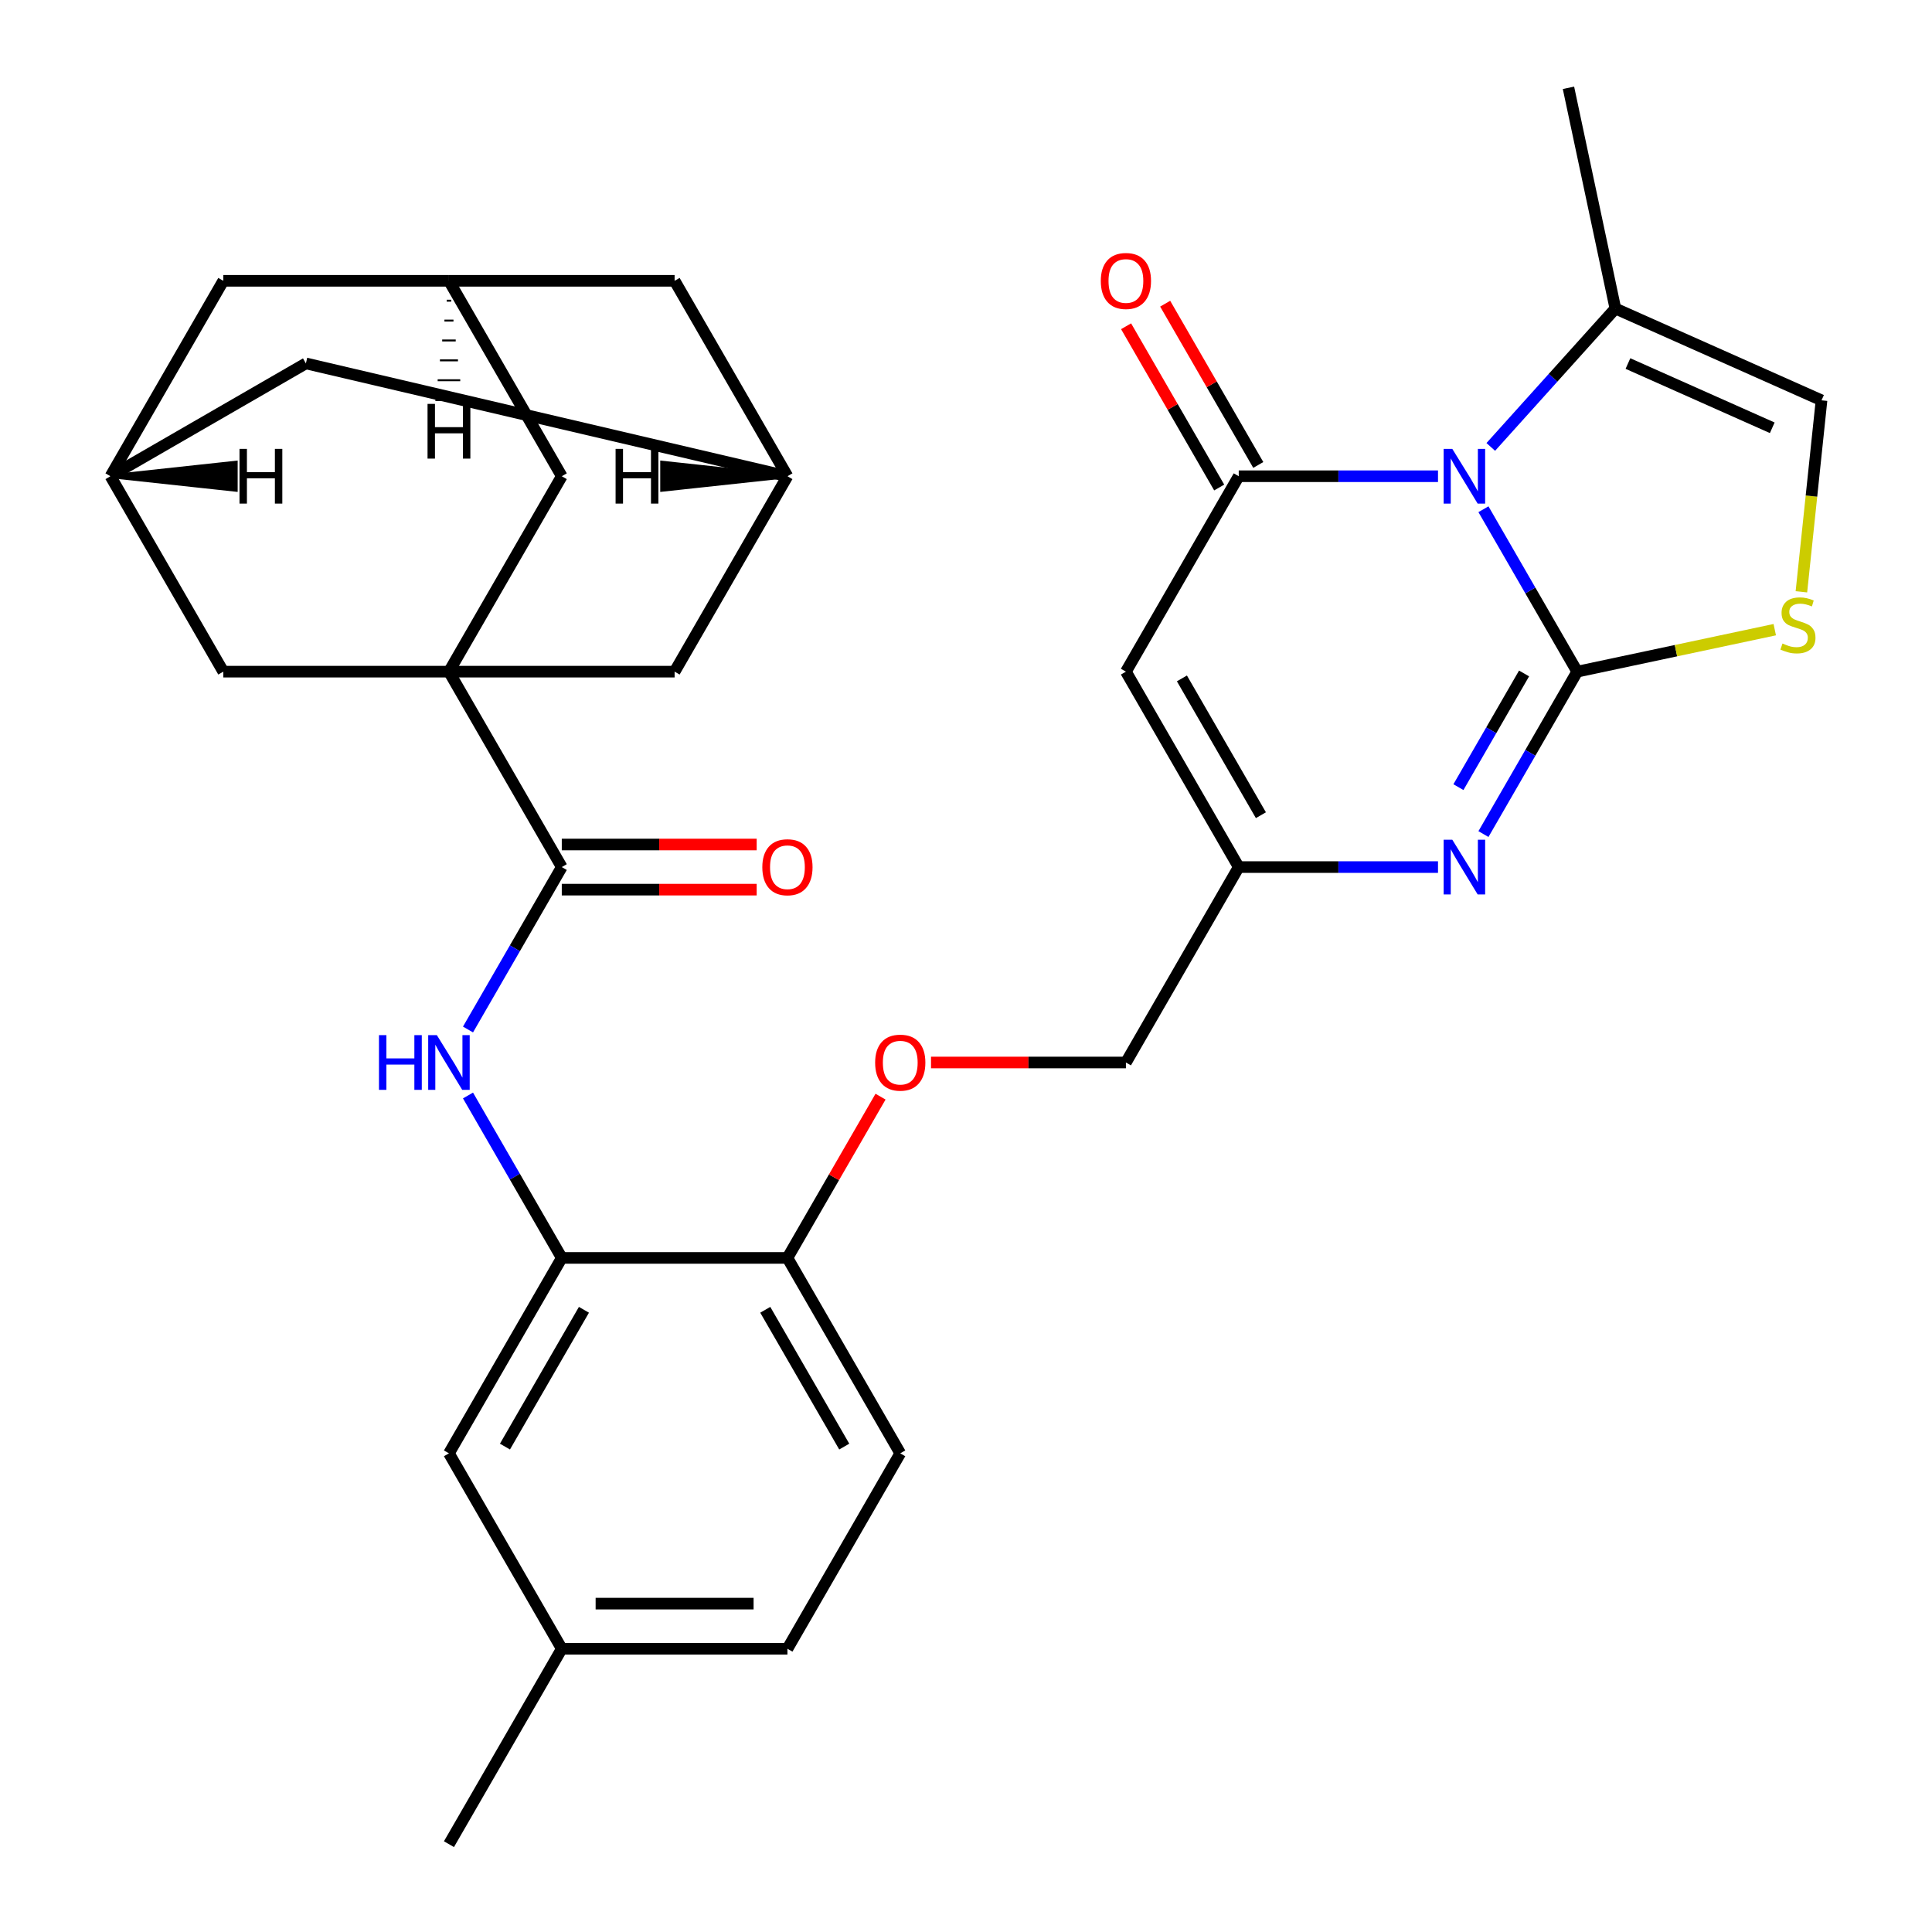 <?xml version='1.0' encoding='iso-8859-1'?>
<svg version='1.1' baseProfile='full'
              xmlns='http://www.w3.org/2000/svg'
                      xmlns:rdkit='http://www.rdkit.org/xml'
                      xmlns:xlink='http://www.w3.org/1999/xlink'
                  xml:space='preserve'
width='1000px' height='1000px' viewBox='0 0 1000 1000'>
<!-- END OF HEADER -->
<rect style='opacity:1.0;fill:#FFFFFF;stroke:none' width='1000' height='1000' x='0' y='0'> </rect>
<path class='bond-0' d='M 816.365,347.647 L 792.096,305.612' style='fill:none;fill-rule:evenodd;stroke:#000000;stroke-width:6px;stroke-linecap:butt;stroke-linejoin:miter;stroke-opacity:1' />
<path class='bond-0' d='M 792.096,305.612 L 767.828,263.577' style='fill:none;fill-rule:evenodd;stroke:#0000FF;stroke-width:6px;stroke-linecap:butt;stroke-linejoin:miter;stroke-opacity:1' />
<path class='bond-3' d='M 816.365,347.647 L 792.096,389.682' style='fill:none;fill-rule:evenodd;stroke:#000000;stroke-width:6px;stroke-linecap:butt;stroke-linejoin:miter;stroke-opacity:1' />
<path class='bond-3' d='M 792.096,389.682 L 767.828,431.717' style='fill:none;fill-rule:evenodd;stroke:#0000FF;stroke-width:6px;stroke-linecap:butt;stroke-linejoin:miter;stroke-opacity:1' />
<path class='bond-3' d='M 788.855,348.578 L 771.867,378.002' style='fill:none;fill-rule:evenodd;stroke:#000000;stroke-width:6px;stroke-linecap:butt;stroke-linejoin:miter;stroke-opacity:1' />
<path class='bond-3' d='M 771.867,378.002 L 754.878,407.427' style='fill:none;fill-rule:evenodd;stroke:#0000FF;stroke-width:6px;stroke-linecap:butt;stroke-linejoin:miter;stroke-opacity:1' />
<path class='bond-5' d='M 816.365,347.647 L 867.488,336.781' style='fill:none;fill-rule:evenodd;stroke:#000000;stroke-width:6px;stroke-linecap:butt;stroke-linejoin:miter;stroke-opacity:1' />
<path class='bond-5' d='M 867.488,336.781 L 918.611,325.914' style='fill:none;fill-rule:evenodd;stroke:#CCCC00;stroke-width:6px;stroke-linecap:butt;stroke-linejoin:miter;stroke-opacity:1' />
<path class='bond-1' d='M 744.307,246.497 L 692.738,246.497' style='fill:none;fill-rule:evenodd;stroke:#0000FF;stroke-width:6px;stroke-linecap:butt;stroke-linejoin:miter;stroke-opacity:1' />
<path class='bond-1' d='M 692.738,246.497 L 641.169,246.497' style='fill:none;fill-rule:evenodd;stroke:#000000;stroke-width:6px;stroke-linecap:butt;stroke-linejoin:miter;stroke-opacity:1' />
<path class='bond-8' d='M 771.626,231.327 L 803.873,195.513' style='fill:none;fill-rule:evenodd;stroke:#0000FF;stroke-width:6px;stroke-linecap:butt;stroke-linejoin:miter;stroke-opacity:1' />
<path class='bond-8' d='M 803.873,195.513 L 836.119,159.7' style='fill:none;fill-rule:evenodd;stroke:#000000;stroke-width:6px;stroke-linecap:butt;stroke-linejoin:miter;stroke-opacity:1' />
<path class='bond-18' d='M 651.284,240.658 L 627.188,198.923' style='fill:none;fill-rule:evenodd;stroke:#000000;stroke-width:6px;stroke-linecap:butt;stroke-linejoin:miter;stroke-opacity:1' />
<path class='bond-18' d='M 627.188,198.923 L 603.093,157.188' style='fill:none;fill-rule:evenodd;stroke:#FF0000;stroke-width:6px;stroke-linecap:butt;stroke-linejoin:miter;stroke-opacity:1' />
<path class='bond-18' d='M 631.054,252.337 L 606.958,210.602' style='fill:none;fill-rule:evenodd;stroke:#000000;stroke-width:6px;stroke-linecap:butt;stroke-linejoin:miter;stroke-opacity:1' />
<path class='bond-18' d='M 606.958,210.602 L 582.863,168.868' style='fill:none;fill-rule:evenodd;stroke:#FF0000;stroke-width:6px;stroke-linecap:butt;stroke-linejoin:miter;stroke-opacity:1' />
<path class='bond-33' d='M 641.169,246.497 L 582.77,347.647' style='fill:none;fill-rule:evenodd;stroke:#000000;stroke-width:6px;stroke-linecap:butt;stroke-linejoin:miter;stroke-opacity:1' />
<path class='bond-2' d='M 232.377,347.647 L 290.776,448.797' style='fill:none;fill-rule:evenodd;stroke:#000000;stroke-width:6px;stroke-linecap:butt;stroke-linejoin:miter;stroke-opacity:1' />
<path class='bond-12' d='M 232.377,347.647 L 290.776,246.497' style='fill:none;fill-rule:evenodd;stroke:#000000;stroke-width:6px;stroke-linecap:butt;stroke-linejoin:miter;stroke-opacity:1' />
<path class='bond-13' d='M 232.377,347.647 L 349.175,347.647' style='fill:none;fill-rule:evenodd;stroke:#000000;stroke-width:6px;stroke-linecap:butt;stroke-linejoin:miter;stroke-opacity:1' />
<path class='bond-14' d='M 232.377,347.647 L 115.579,347.647' style='fill:none;fill-rule:evenodd;stroke:#000000;stroke-width:6px;stroke-linecap:butt;stroke-linejoin:miter;stroke-opacity:1' />
<path class='bond-7' d='M 744.307,448.797 L 692.738,448.797' style='fill:none;fill-rule:evenodd;stroke:#0000FF;stroke-width:6px;stroke-linecap:butt;stroke-linejoin:miter;stroke-opacity:1' />
<path class='bond-7' d='M 692.738,448.797 L 641.169,448.797' style='fill:none;fill-rule:evenodd;stroke:#000000;stroke-width:6px;stroke-linecap:butt;stroke-linejoin:miter;stroke-opacity:1' />
<path class='bond-4' d='M 582.77,347.647 L 641.169,448.797' style='fill:none;fill-rule:evenodd;stroke:#000000;stroke-width:6px;stroke-linecap:butt;stroke-linejoin:miter;stroke-opacity:1' />
<path class='bond-4' d='M 611.76,351.14 L 652.639,421.945' style='fill:none;fill-rule:evenodd;stroke:#000000;stroke-width:6px;stroke-linecap:butt;stroke-linejoin:miter;stroke-opacity:1' />
<path class='bond-10' d='M 932.402,306.324 L 937.61,256.765' style='fill:none;fill-rule:evenodd;stroke:#CCCC00;stroke-width:6px;stroke-linecap:butt;stroke-linejoin:miter;stroke-opacity:1' />
<path class='bond-10' d='M 937.61,256.765 L 942.819,207.206' style='fill:none;fill-rule:evenodd;stroke:#000000;stroke-width:6px;stroke-linecap:butt;stroke-linejoin:miter;stroke-opacity:1' />
<path class='bond-6' d='M 290.776,448.797 L 266.507,490.832' style='fill:none;fill-rule:evenodd;stroke:#000000;stroke-width:6px;stroke-linecap:butt;stroke-linejoin:miter;stroke-opacity:1' />
<path class='bond-6' d='M 266.507,490.832 L 242.238,532.867' style='fill:none;fill-rule:evenodd;stroke:#0000FF;stroke-width:6px;stroke-linecap:butt;stroke-linejoin:miter;stroke-opacity:1' />
<path class='bond-20' d='M 290.776,460.477 L 341.215,460.477' style='fill:none;fill-rule:evenodd;stroke:#000000;stroke-width:6px;stroke-linecap:butt;stroke-linejoin:miter;stroke-opacity:1' />
<path class='bond-20' d='M 341.215,460.477 L 391.654,460.477' style='fill:none;fill-rule:evenodd;stroke:#FF0000;stroke-width:6px;stroke-linecap:butt;stroke-linejoin:miter;stroke-opacity:1' />
<path class='bond-20' d='M 290.776,437.117 L 341.215,437.117' style='fill:none;fill-rule:evenodd;stroke:#000000;stroke-width:6px;stroke-linecap:butt;stroke-linejoin:miter;stroke-opacity:1' />
<path class='bond-20' d='M 341.215,437.117 L 391.654,437.117' style='fill:none;fill-rule:evenodd;stroke:#FF0000;stroke-width:6px;stroke-linecap:butt;stroke-linejoin:miter;stroke-opacity:1' />
<path class='bond-26' d='M 641.169,448.797 L 582.77,549.947' style='fill:none;fill-rule:evenodd;stroke:#000000;stroke-width:6px;stroke-linecap:butt;stroke-linejoin:miter;stroke-opacity:1' />
<path class='bond-30' d='M 836.119,159.7 L 811.836,45.455' style='fill:none;fill-rule:evenodd;stroke:#000000;stroke-width:6px;stroke-linecap:butt;stroke-linejoin:miter;stroke-opacity:1' />
<path class='bond-32' d='M 836.119,159.7 L 942.819,207.206' style='fill:none;fill-rule:evenodd;stroke:#000000;stroke-width:6px;stroke-linecap:butt;stroke-linejoin:miter;stroke-opacity:1' />
<path class='bond-32' d='M 842.623,188.166 L 917.313,221.42' style='fill:none;fill-rule:evenodd;stroke:#000000;stroke-width:6px;stroke-linecap:butt;stroke-linejoin:miter;stroke-opacity:1' />
<path class='bond-9' d='M 242.238,567.027 L 266.507,609.061' style='fill:none;fill-rule:evenodd;stroke:#0000FF;stroke-width:6px;stroke-linecap:butt;stroke-linejoin:miter;stroke-opacity:1' />
<path class='bond-9' d='M 266.507,609.061 L 290.776,651.096' style='fill:none;fill-rule:evenodd;stroke:#000000;stroke-width:6px;stroke-linecap:butt;stroke-linejoin:miter;stroke-opacity:1' />
<path class='bond-11' d='M 290.776,651.096 L 407.574,651.096' style='fill:none;fill-rule:evenodd;stroke:#000000;stroke-width:6px;stroke-linecap:butt;stroke-linejoin:miter;stroke-opacity:1' />
<path class='bond-22' d='M 290.776,651.096 L 232.377,752.246' style='fill:none;fill-rule:evenodd;stroke:#000000;stroke-width:6px;stroke-linecap:butt;stroke-linejoin:miter;stroke-opacity:1' />
<path class='bond-22' d='M 302.246,677.949 L 261.367,748.753' style='fill:none;fill-rule:evenodd;stroke:#000000;stroke-width:6px;stroke-linecap:butt;stroke-linejoin:miter;stroke-opacity:1' />
<path class='bond-17' d='M 290.776,246.497 L 232.377,145.348' style='fill:none;fill-rule:evenodd;stroke:#000000;stroke-width:6px;stroke-linecap:butt;stroke-linejoin:miter;stroke-opacity:1' />
<path class='bond-15' d='M 349.175,347.647 L 407.574,246.497' style='fill:none;fill-rule:evenodd;stroke:#000000;stroke-width:6px;stroke-linecap:butt;stroke-linejoin:miter;stroke-opacity:1' />
<path class='bond-16' d='M 115.579,347.647 L 57.181,246.497' style='fill:none;fill-rule:evenodd;stroke:#000000;stroke-width:6px;stroke-linecap:butt;stroke-linejoin:miter;stroke-opacity:1' />
<path class='bond-24' d='M 407.574,246.497 L 349.175,145.348' style='fill:none;fill-rule:evenodd;stroke:#000000;stroke-width:6px;stroke-linecap:butt;stroke-linejoin:miter;stroke-opacity:1' />
<path class='bond-35' d='M 407.574,246.497 L 158.33,188.099' style='fill:none;fill-rule:evenodd;stroke:#000000;stroke-width:6px;stroke-linecap:butt;stroke-linejoin:miter;stroke-opacity:1' />
<path class='bond-38' d='M 407.574,246.497 L 342.735,239.49 L 342.735,253.505 Z' style='fill:#000000;fill-rule:evenodd;fill-opacity:1;stroke:#000000;stroke-width:2px;stroke-linecap:butt;stroke-linejoin:miter;stroke-opacity:1;' />
<path class='bond-23' d='M 57.181,246.497 L 115.579,145.348' style='fill:none;fill-rule:evenodd;stroke:#000000;stroke-width:6px;stroke-linecap:butt;stroke-linejoin:miter;stroke-opacity:1' />
<path class='bond-25' d='M 57.181,246.497 L 158.33,188.099' style='fill:none;fill-rule:evenodd;stroke:#000000;stroke-width:6px;stroke-linecap:butt;stroke-linejoin:miter;stroke-opacity:1' />
<path class='bond-39' d='M 57.181,246.497 L 122.019,253.505 L 122.019,239.49 Z' style='fill:#000000;fill-rule:evenodd;fill-opacity:1;stroke:#000000;stroke-width:2px;stroke-linecap:butt;stroke-linejoin:miter;stroke-opacity:1;' />
<path class='bond-36' d='M 232.377,145.348 L 115.579,145.348' style='fill:none;fill-rule:evenodd;stroke:#000000;stroke-width:6px;stroke-linecap:butt;stroke-linejoin:miter;stroke-opacity:1' />
<path class='bond-37' d='M 232.377,145.348 L 349.175,145.348' style='fill:none;fill-rule:evenodd;stroke:#000000;stroke-width:6px;stroke-linecap:butt;stroke-linejoin:miter;stroke-opacity:1' />
<path class='bond-40' d='M 231.209,155.641 L 233.545,155.641' style='fill:none;fill-rule:evenodd;stroke:#000000;stroke-width:1.0px;stroke-linecap:butt;stroke-linejoin:miter;stroke-opacity:1' />
<path class='bond-40' d='M 230.041,165.934 L 234.713,165.934' style='fill:none;fill-rule:evenodd;stroke:#000000;stroke-width:1.0px;stroke-linecap:butt;stroke-linejoin:miter;stroke-opacity:1' />
<path class='bond-40' d='M 228.873,176.227 L 235.881,176.227' style='fill:none;fill-rule:evenodd;stroke:#000000;stroke-width:1.0px;stroke-linecap:butt;stroke-linejoin:miter;stroke-opacity:1' />
<path class='bond-40' d='M 227.705,186.52 L 237.049,186.52' style='fill:none;fill-rule:evenodd;stroke:#000000;stroke-width:1.0px;stroke-linecap:butt;stroke-linejoin:miter;stroke-opacity:1' />
<path class='bond-40' d='M 226.537,196.813 L 238.217,196.813' style='fill:none;fill-rule:evenodd;stroke:#000000;stroke-width:1.0px;stroke-linecap:butt;stroke-linejoin:miter;stroke-opacity:1' />
<path class='bond-40' d='M 225.369,207.106 L 239.385,207.106' style='fill:none;fill-rule:evenodd;stroke:#000000;stroke-width:1.0px;stroke-linecap:butt;stroke-linejoin:miter;stroke-opacity:1' />
<path class='bond-19' d='M 407.574,651.096 L 431.669,609.361' style='fill:none;fill-rule:evenodd;stroke:#000000;stroke-width:6px;stroke-linecap:butt;stroke-linejoin:miter;stroke-opacity:1' />
<path class='bond-19' d='M 431.669,609.361 L 455.765,567.627' style='fill:none;fill-rule:evenodd;stroke:#FF0000;stroke-width:6px;stroke-linecap:butt;stroke-linejoin:miter;stroke-opacity:1' />
<path class='bond-27' d='M 407.574,651.096 L 465.972,752.246' style='fill:none;fill-rule:evenodd;stroke:#000000;stroke-width:6px;stroke-linecap:butt;stroke-linejoin:miter;stroke-opacity:1' />
<path class='bond-27' d='M 396.103,677.949 L 436.983,748.753' style='fill:none;fill-rule:evenodd;stroke:#000000;stroke-width:6px;stroke-linecap:butt;stroke-linejoin:miter;stroke-opacity:1' />
<path class='bond-21' d='M 481.892,549.947 L 532.331,549.947' style='fill:none;fill-rule:evenodd;stroke:#FF0000;stroke-width:6px;stroke-linecap:butt;stroke-linejoin:miter;stroke-opacity:1' />
<path class='bond-21' d='M 532.331,549.947 L 582.77,549.947' style='fill:none;fill-rule:evenodd;stroke:#000000;stroke-width:6px;stroke-linecap:butt;stroke-linejoin:miter;stroke-opacity:1' />
<path class='bond-34' d='M 232.377,752.246 L 290.776,853.396' style='fill:none;fill-rule:evenodd;stroke:#000000;stroke-width:6px;stroke-linecap:butt;stroke-linejoin:miter;stroke-opacity:1' />
<path class='bond-29' d='M 465.972,752.246 L 407.574,853.396' style='fill:none;fill-rule:evenodd;stroke:#000000;stroke-width:6px;stroke-linecap:butt;stroke-linejoin:miter;stroke-opacity:1' />
<path class='bond-28' d='M 290.776,853.396 L 407.574,853.396' style='fill:none;fill-rule:evenodd;stroke:#000000;stroke-width:6px;stroke-linecap:butt;stroke-linejoin:miter;stroke-opacity:1' />
<path class='bond-28' d='M 308.296,830.036 L 390.054,830.036' style='fill:none;fill-rule:evenodd;stroke:#000000;stroke-width:6px;stroke-linecap:butt;stroke-linejoin:miter;stroke-opacity:1' />
<path class='bond-31' d='M 290.776,853.396 L 232.377,954.545' style='fill:none;fill-rule:evenodd;stroke:#000000;stroke-width:6px;stroke-linecap:butt;stroke-linejoin:miter;stroke-opacity:1' />
<path  class='atom-1' d='M 751.707 232.337
L 760.987 247.337
Q 761.907 248.817, 763.387 251.497
Q 764.867 254.177, 764.947 254.337
L 764.947 232.337
L 768.707 232.337
L 768.707 260.657
L 764.827 260.657
L 754.867 244.257
Q 753.707 242.337, 752.467 240.137
Q 751.267 237.937, 750.907 237.257
L 750.907 260.657
L 747.227 260.657
L 747.227 232.337
L 751.707 232.337
' fill='#0000FF'/>
<path  class='atom-4' d='M 751.706 434.637
L 760.986 449.637
Q 761.906 451.117, 763.386 453.797
Q 764.866 456.477, 764.946 456.637
L 764.946 434.637
L 768.706 434.637
L 768.706 462.957
L 764.826 462.957
L 754.866 446.557
Q 753.706 444.637, 752.466 442.437
Q 751.266 440.237, 750.906 439.557
L 750.906 462.957
L 747.226 462.957
L 747.226 434.637
L 751.706 434.637
' fill='#0000FF'/>
<path  class='atom-6' d='M 922.611 333.084
Q 922.931 333.204, 924.251 333.764
Q 925.571 334.324, 927.011 334.684
Q 928.491 335.004, 929.931 335.004
Q 932.611 335.004, 934.171 333.724
Q 935.731 332.404, 935.731 330.124
Q 935.731 328.564, 934.931 327.604
Q 934.171 326.644, 932.971 326.124
Q 931.771 325.604, 929.771 325.004
Q 927.251 324.244, 925.731 323.524
Q 924.251 322.804, 923.171 321.284
Q 922.131 319.764, 922.131 317.204
Q 922.131 313.644, 924.531 311.444
Q 926.971 309.244, 931.771 309.244
Q 935.051 309.244, 938.771 310.804
L 937.851 313.884
Q 934.451 312.484, 931.891 312.484
Q 929.131 312.484, 927.611 313.644
Q 926.091 314.764, 926.131 316.724
Q 926.131 318.244, 926.891 319.164
Q 927.691 320.084, 928.811 320.604
Q 929.971 321.124, 931.891 321.724
Q 934.451 322.524, 935.971 323.324
Q 937.491 324.124, 938.571 325.764
Q 939.691 327.364, 939.691 330.124
Q 939.691 334.044, 937.051 336.164
Q 934.451 338.244, 930.091 338.244
Q 927.571 338.244, 925.651 337.684
Q 923.771 337.164, 921.531 336.244
L 922.611 333.084
' fill='#CCCC00'/>
<path  class='atom-10' d='M 196.157 535.787
L 199.997 535.787
L 199.997 547.827
L 214.477 547.827
L 214.477 535.787
L 218.317 535.787
L 218.317 564.107
L 214.477 564.107
L 214.477 551.027
L 199.997 551.027
L 199.997 564.107
L 196.157 564.107
L 196.157 535.787
' fill='#0000FF'/>
<path  class='atom-10' d='M 226.117 535.787
L 235.397 550.787
Q 236.317 552.267, 237.797 554.947
Q 239.277 557.627, 239.357 557.787
L 239.357 535.787
L 243.117 535.787
L 243.117 564.107
L 239.237 564.107
L 229.277 547.707
Q 228.117 545.787, 226.877 543.587
Q 225.677 541.387, 225.317 540.707
L 225.317 564.107
L 221.637 564.107
L 221.637 535.787
L 226.117 535.787
' fill='#0000FF'/>
<path  class='atom-19' d='M 569.77 145.428
Q 569.77 138.628, 573.13 134.828
Q 576.49 131.028, 582.77 131.028
Q 589.05 131.028, 592.41 134.828
Q 595.77 138.628, 595.77 145.428
Q 595.77 152.308, 592.37 156.228
Q 588.97 160.108, 582.77 160.108
Q 576.53 160.108, 573.13 156.228
Q 569.77 152.348, 569.77 145.428
M 582.77 156.908
Q 587.09 156.908, 589.41 154.028
Q 591.77 151.108, 591.77 145.428
Q 591.77 139.868, 589.41 137.068
Q 587.09 134.228, 582.77 134.228
Q 578.45 134.228, 576.09 137.028
Q 573.77 139.828, 573.77 145.428
Q 573.77 151.148, 576.09 154.028
Q 578.45 156.908, 582.77 156.908
' fill='#FF0000'/>
<path  class='atom-21' d='M 394.574 448.877
Q 394.574 442.077, 397.934 438.277
Q 401.294 434.477, 407.574 434.477
Q 413.854 434.477, 417.214 438.277
Q 420.574 442.077, 420.574 448.877
Q 420.574 455.757, 417.174 459.677
Q 413.774 463.557, 407.574 463.557
Q 401.334 463.557, 397.934 459.677
Q 394.574 455.797, 394.574 448.877
M 407.574 460.357
Q 411.894 460.357, 414.214 457.477
Q 416.574 454.557, 416.574 448.877
Q 416.574 443.317, 414.214 440.517
Q 411.894 437.677, 407.574 437.677
Q 403.254 437.677, 400.894 440.477
Q 398.574 443.277, 398.574 448.877
Q 398.574 454.597, 400.894 457.477
Q 403.254 460.357, 407.574 460.357
' fill='#FF0000'/>
<path  class='atom-22' d='M 452.972 550.027
Q 452.972 543.227, 456.332 539.427
Q 459.692 535.627, 465.972 535.627
Q 472.252 535.627, 475.612 539.427
Q 478.972 543.227, 478.972 550.027
Q 478.972 556.907, 475.572 560.827
Q 472.172 564.707, 465.972 564.707
Q 459.732 564.707, 456.332 560.827
Q 452.972 556.947, 452.972 550.027
M 465.972 561.507
Q 470.292 561.507, 472.612 558.627
Q 474.972 555.707, 474.972 550.027
Q 474.972 544.467, 472.612 541.667
Q 470.292 538.827, 465.972 538.827
Q 461.652 538.827, 459.292 541.627
Q 456.972 544.427, 456.972 550.027
Q 456.972 555.747, 459.292 558.627
Q 461.652 561.507, 465.972 561.507
' fill='#FF0000'/>
<path  class='atom-33' d='M 318.628 232.337
L 322.468 232.337
L 322.468 244.377
L 336.948 244.377
L 336.948 232.337
L 340.788 232.337
L 340.788 260.657
L 336.948 260.657
L 336.948 247.577
L 322.468 247.577
L 322.468 260.657
L 318.628 260.657
L 318.628 232.337
' fill='#000000'/>
<path  class='atom-34' d='M 123.966 232.337
L 127.806 232.337
L 127.806 244.377
L 142.286 244.377
L 142.286 232.337
L 146.126 232.337
L 146.126 260.657
L 142.286 260.657
L 142.286 247.577
L 127.806 247.577
L 127.806 260.657
L 123.966 260.657
L 123.966 232.337
' fill='#000000'/>
<path  class='atom-35' d='M 221.297 209.053
L 225.137 209.053
L 225.137 221.093
L 239.617 221.093
L 239.617 209.053
L 243.457 209.053
L 243.457 237.373
L 239.617 237.373
L 239.617 224.293
L 225.137 224.293
L 225.137 237.373
L 221.297 237.373
L 221.297 209.053
' fill='#000000'/>
</svg>
